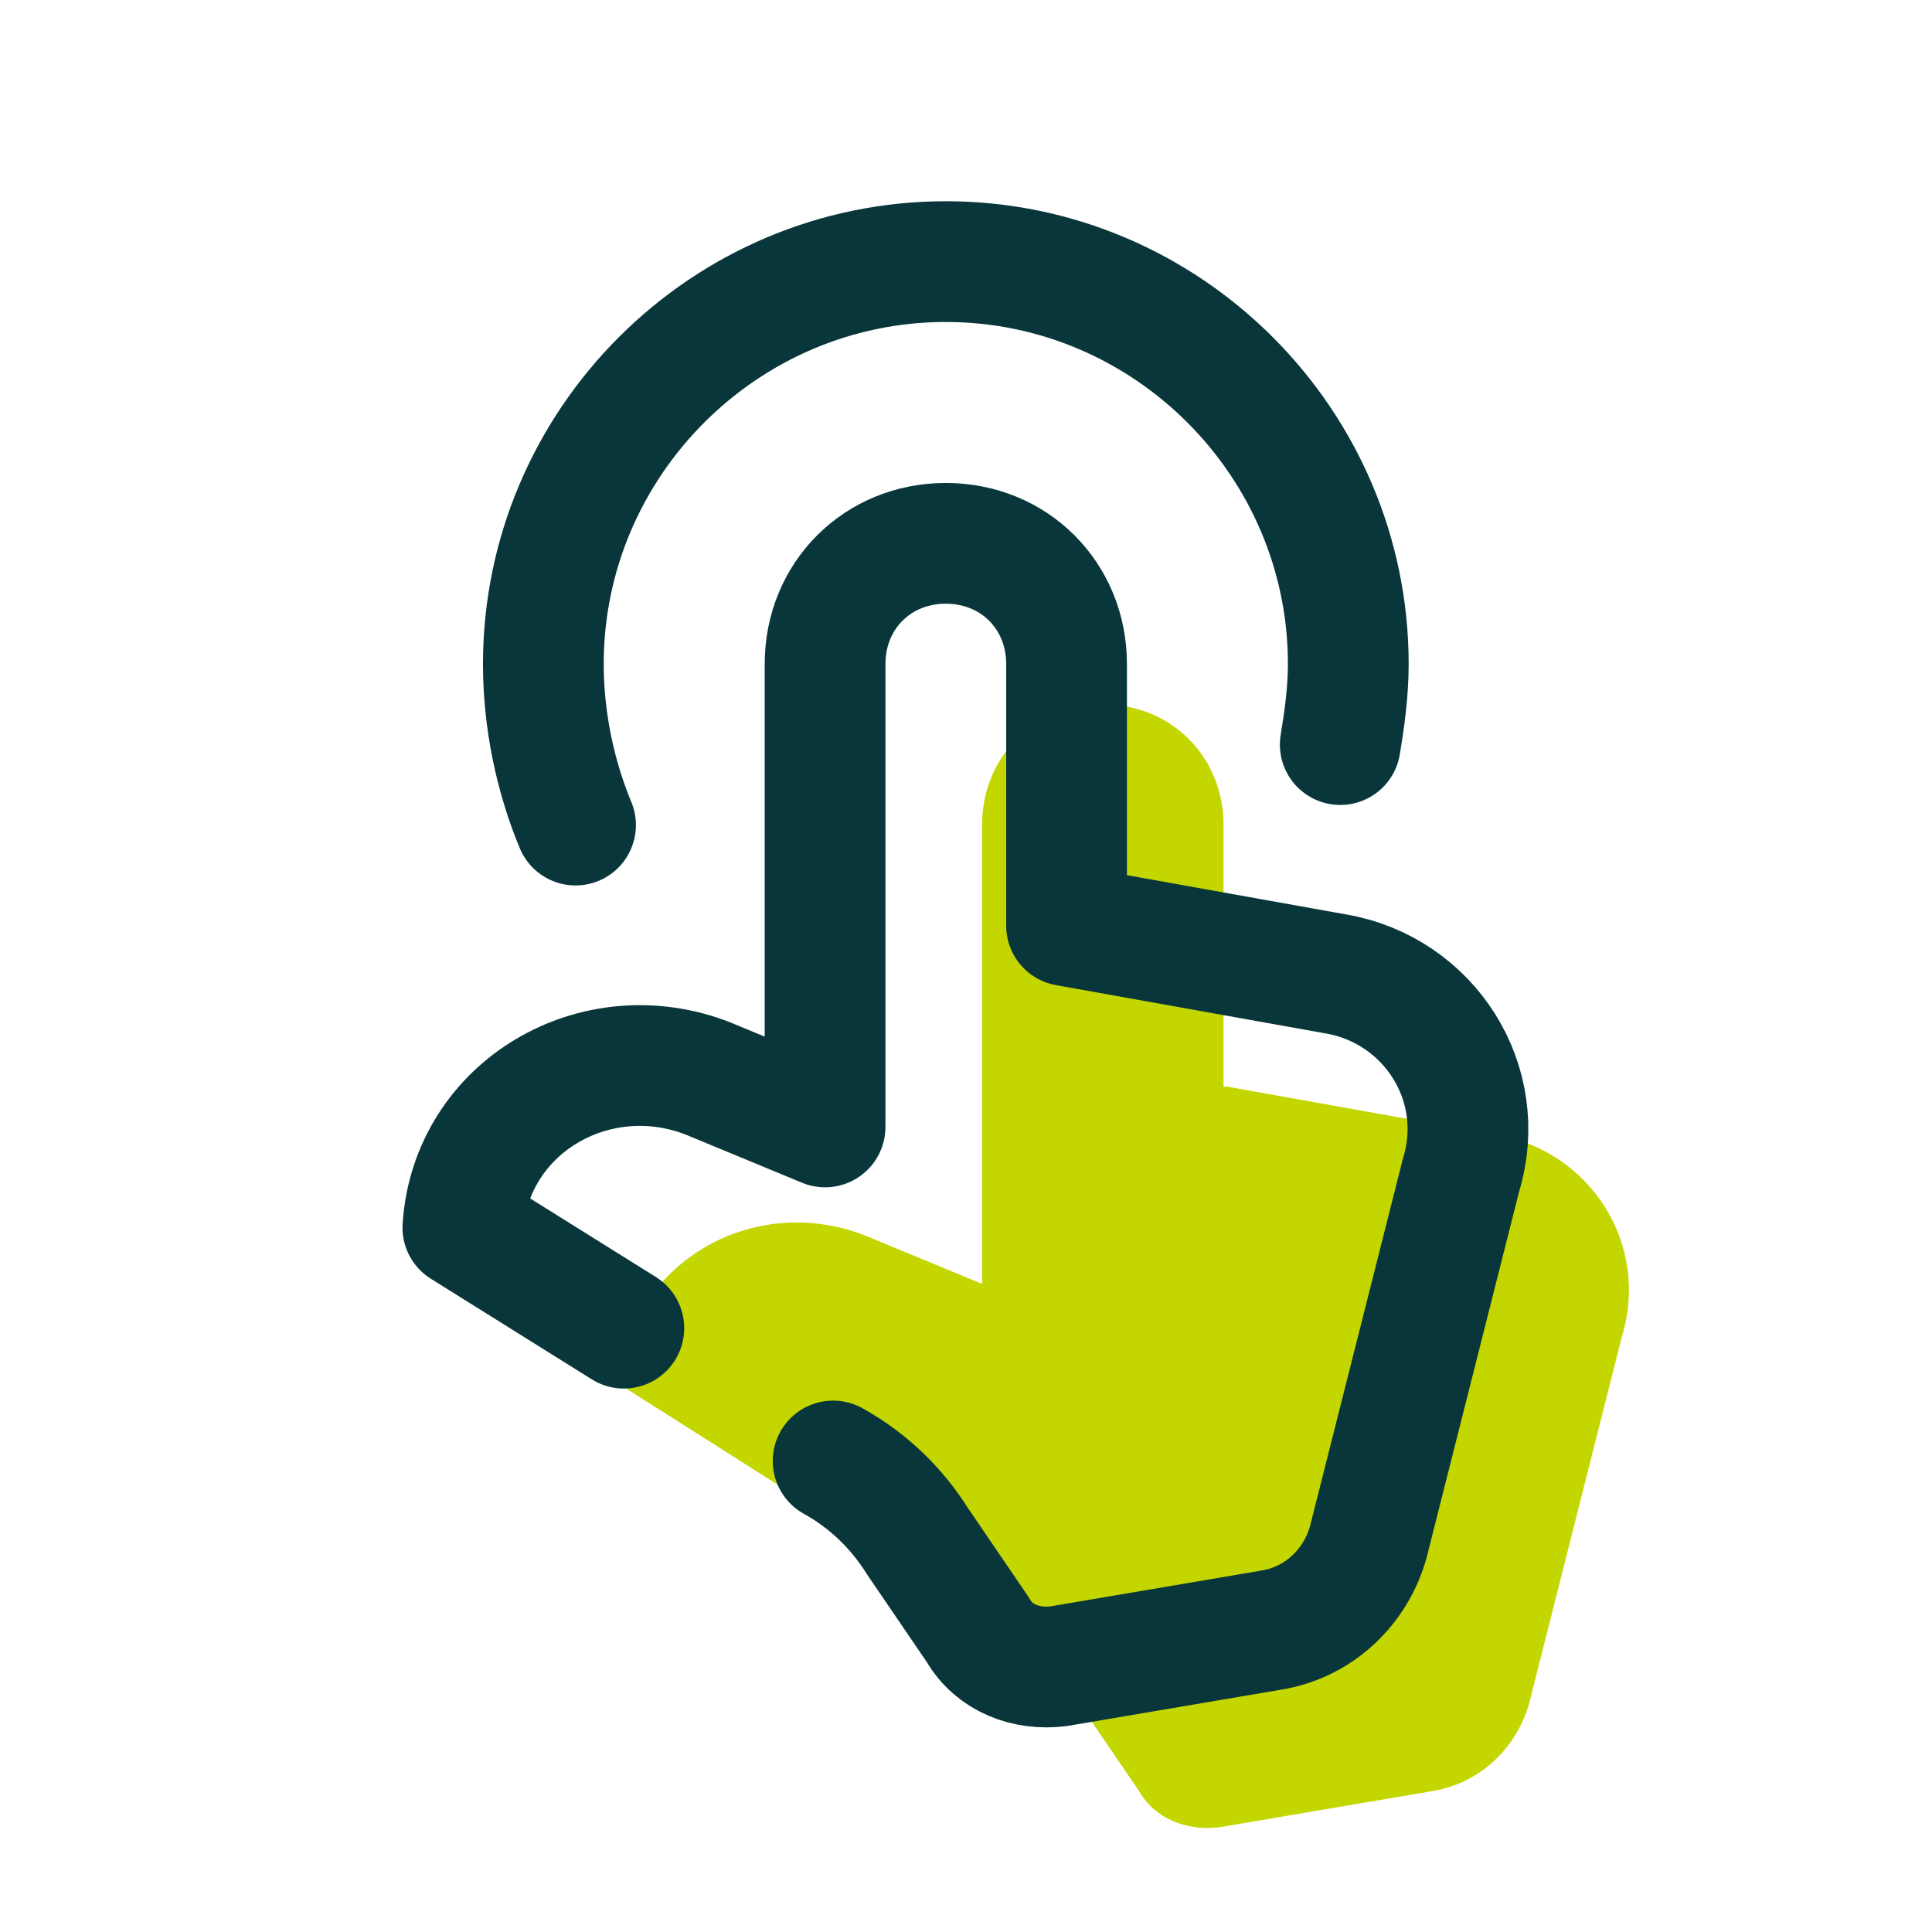 <svg version="1.1" xmlns="http://www.w3.org/2000/svg" xmlns:xlink="http://www.w3.org/1999/xlink" viewBox="0,0,256,256"><g fill="none" fill-rule="nonzero" stroke="none" stroke-width="none" stroke-linecap="none" stroke-linejoin="none" stroke-miterlimit="10" stroke-dasharray="" stroke-dashoffset="0" font-family="none" font-weight="none" font-size="none" text-anchor="none" style="mix-blend-mode: normal"><g transform="scale(5.333,5.333)"><path d="M30.5,27l6.7,1.2c2.3,0.4 3.8,2.7 3.1,5l-2.3,9.1c-0.3,1.1 -1.2,2 -2.4,2.2l-5.3,0.9c-0.8,0.1 -1.6,-0.2 -2,-0.9l-1.5,-2.2c-0.5,-0.8 -1.2,-1.5 -2.1,-2l-9.3,-5.9v0c0.2,-3 3.3,-4.8 6.1,-3.7l2.9,1.2v-11.4c0,-1.7 1.3,-3 3,-3v0c1.7,0 3,1.3 3,3v6.5z" fill="#c4d600" stroke="none" stroke-width="1" stroke-linecap="butt" stroke-linejoin="miter"></path><path d="M14.3,20.5c-0.5,-1.2 -0.8,-2.6 -0.8,-4c0,-5.5 4.5,-10 10,-10c5.5,0 10,4.5 10,10c0,0.7 -0.1,1.4 -0.2,2" fill="none" stroke="#09363a" stroke-width="3" stroke-linecap="round" stroke-linejoin="round"></path><path d="M15.5,33l-4,-2.5v0c0.2,-3 3.3,-4.8 6.1,-3.7l2.9,1.2v-11.5c0,-1.7 1.3,-3 3,-3v0c1.7,0 3,1.3 3,3v6.5l6.7,1.2c2.3,0.4 3.8,2.7 3.1,5l-2.3,9.1c-0.3,1.1 -1.2,2 -2.4,2.2l-5.3,0.9c-0.8,0.1 -1.6,-0.2 -2,-0.9l-1.5,-2.2c-0.5,-0.8 -1.2,-1.5 -2.1,-2" fill="none" stroke="#09363a" stroke-width="3" stroke-linecap="round" stroke-linejoin="round"></path></g></g></svg>